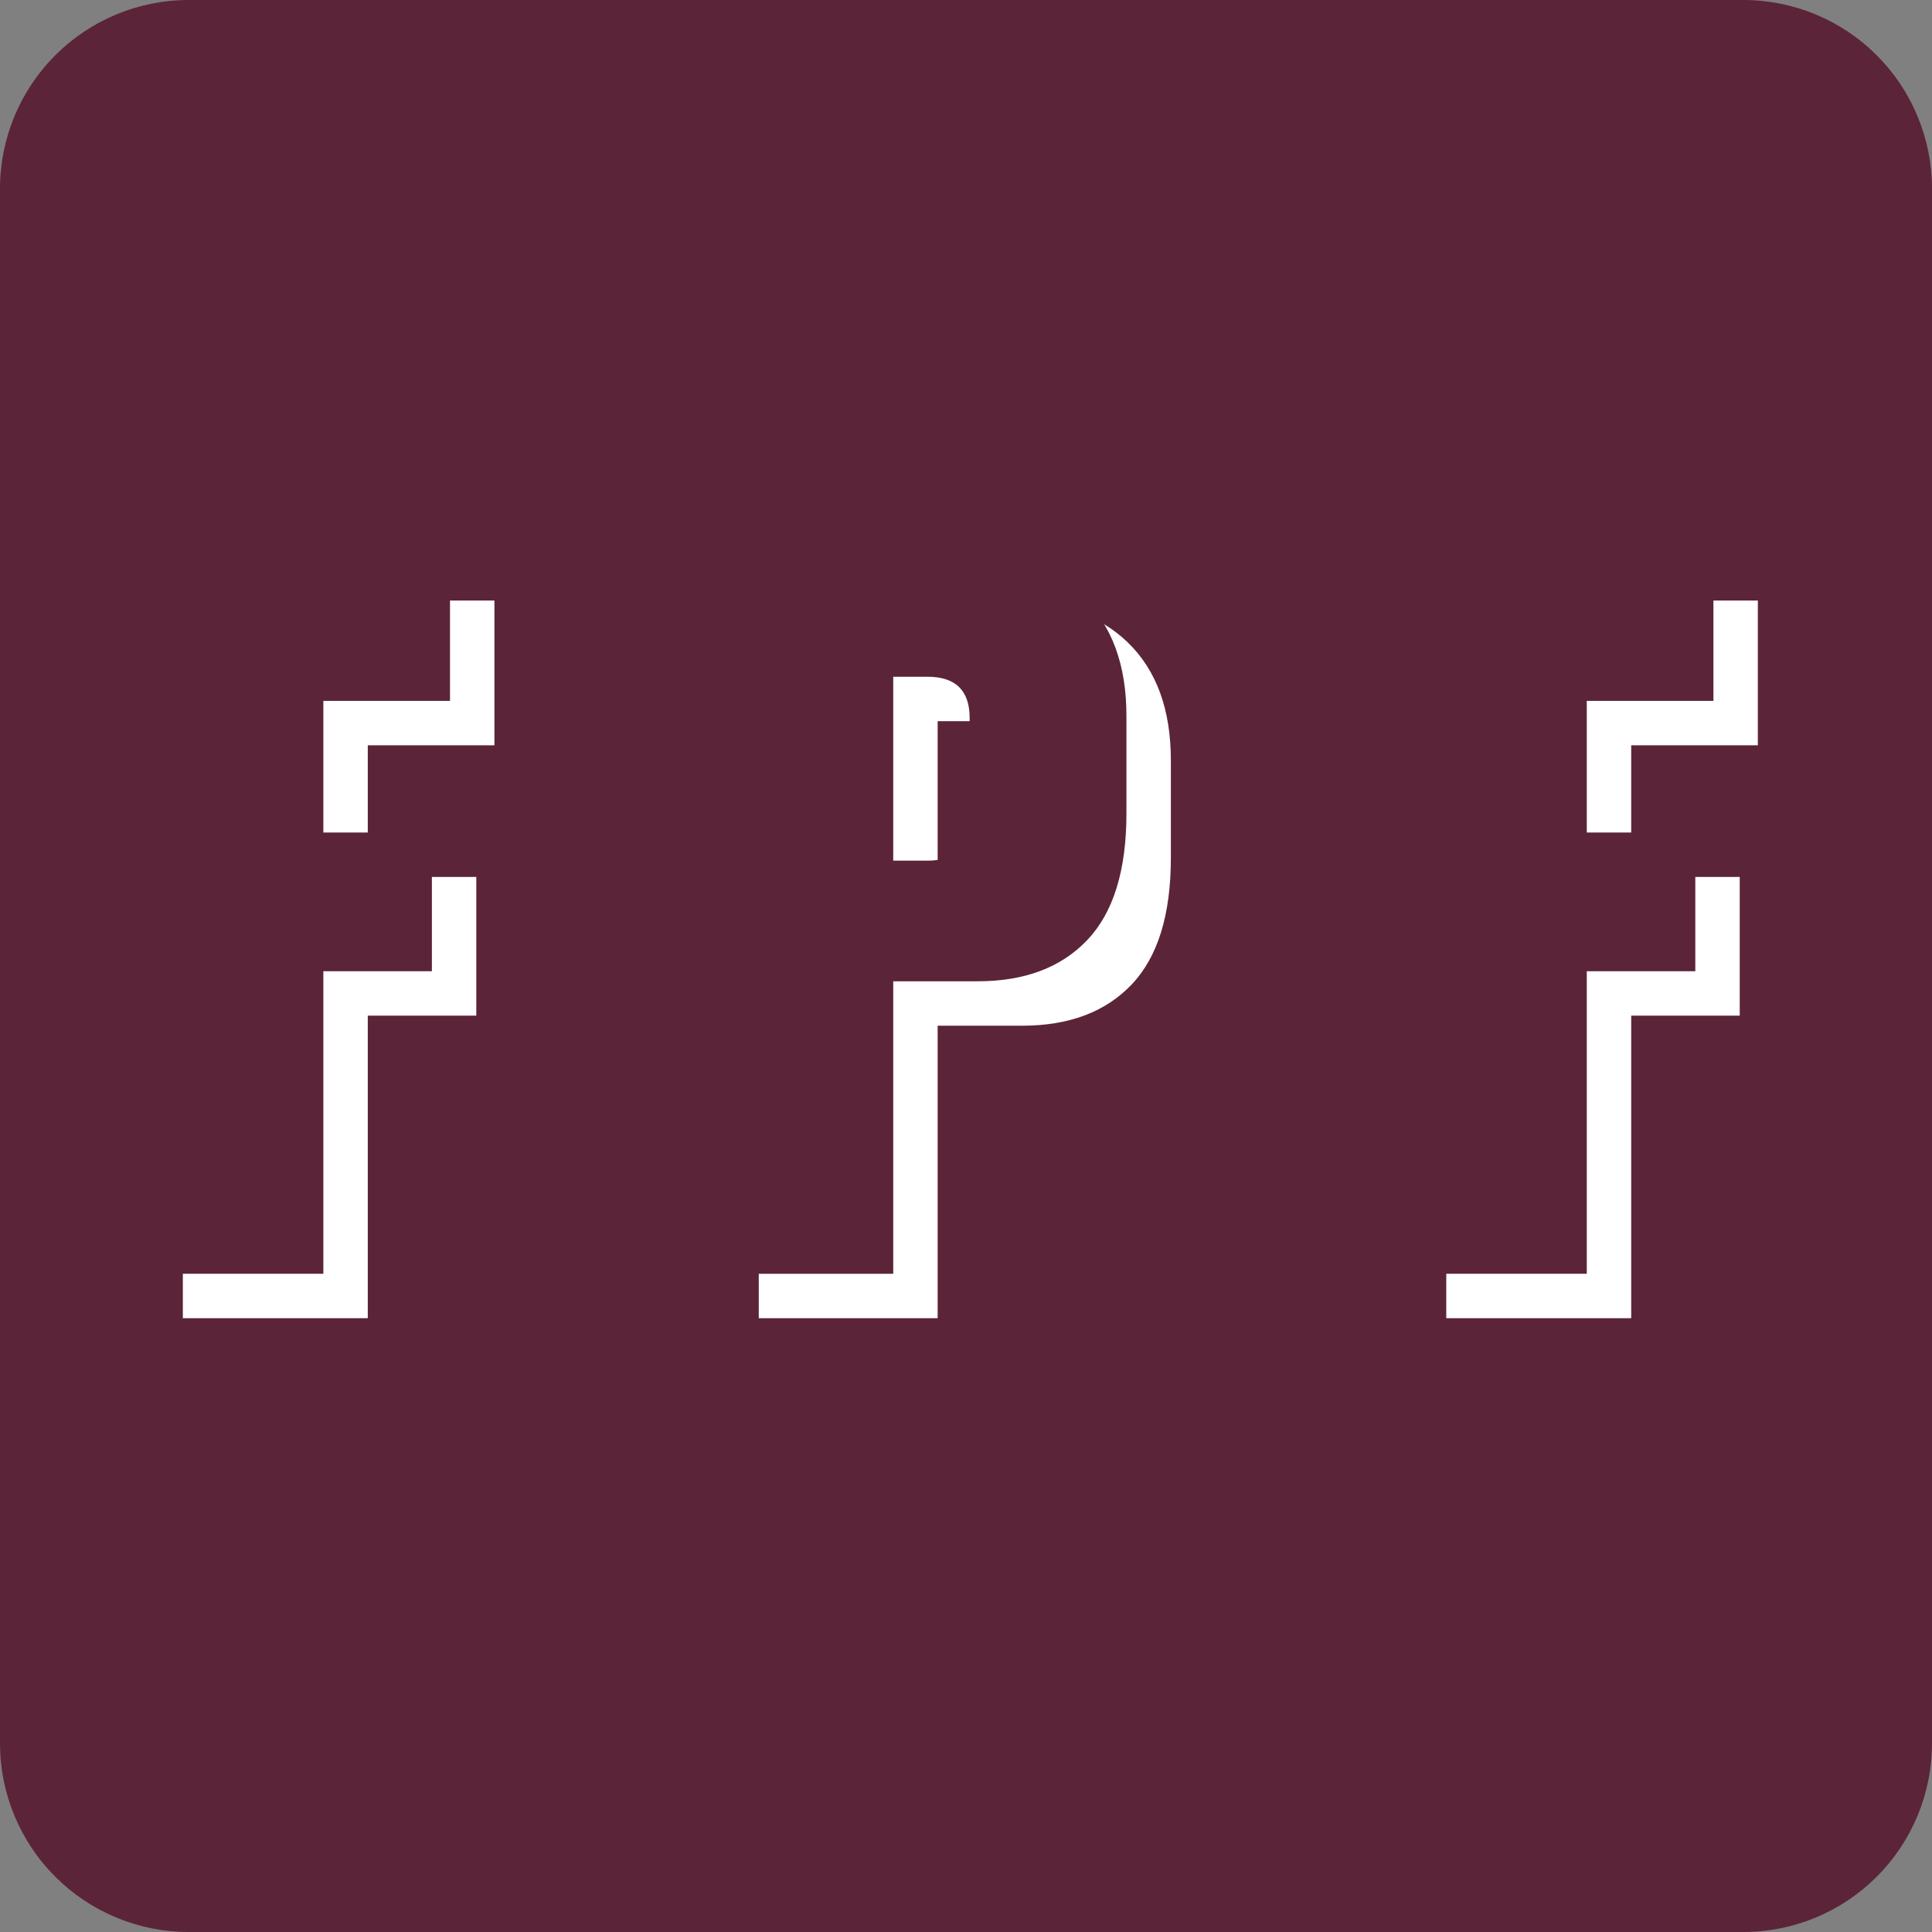 <?xml version="1.0" encoding="UTF-8"?> <svg xmlns="http://www.w3.org/2000/svg" xmlns:xlink="http://www.w3.org/1999/xlink" width="1024" zoomAndPan="magnify" viewBox="0 0 768 768" height="1024" preserveAspectRatio="xMidYMid meet" version="1.0"><rect x="0" y="0" width="768" height="768" fill="#808080" stroke="none"/><defs><g></g><clipPath id="9310882913"><path d="M 75 0 L 693 0 C 712.891 0 731.969 7.902 746.031 21.969 C 760.098 36.031 768 55.109 768 75 L 768 693 C 768 712.891 760.098 731.969 746.031 746.031 C 731.969 760.098 712.891 768 693 768 L 75 768 C 55.109 768 36.031 760.098 21.969 746.031 C 7.902 731.969 0 712.891 0 693 L 0 75 C 0 55.109 7.902 36.031 21.969 21.969 C 36.031 7.902 55.109 0 75 0 Z M 75 0 " clip-rule="nonzero"></path></clipPath><clipPath id="9cf6d97b75"><path d="M 0 0 L 768 0 L 768 768 L 0 768 Z M 0 0 " clip-rule="nonzero"></path></clipPath><clipPath id="505fb7680c"><path d="M 75 0 L 693 0 C 712.891 0 731.969 7.902 746.031 21.969 C 760.098 36.031 768 55.109 768 75 L 768 693 C 768 712.891 760.098 731.969 746.031 746.031 C 731.969 760.098 712.891 768 693 768 L 75 768 C 55.109 768 36.031 760.098 21.969 746.031 C 7.902 731.969 0 712.891 0 693 L 0 75 C 0 55.109 7.902 36.031 21.969 21.969 C 36.031 7.902 55.109 0 75 0 Z M 75 0 " clip-rule="nonzero"></path></clipPath><clipPath id="8ba58183fa"><rect x="0" width="768" y="0" height="768"></rect></clipPath></defs><g clip-path="url(#9310882913)"><g transform="matrix(1, 0, 0, 1, 0, -0)"><g clip-path="url(#8ba58183fa)"><g clip-path="url(#9cf6d97b75)"><g clip-path="url(#505fb7680c)"><rect x="-168.96" width="1105.92" fill="#5c2438" height="1105.92" y="-168.96" fill-opacity="1"></rect></g></g></g></g></g><g fill="#ffffff" fill-opacity="1"><g transform="translate(63.884, 524.002)"><g><path d="M 132.656 -227.734 L 82.312 -227.734 L 82.312 -175.406 L 125.453 -175.406 L 125.453 -120.266 L 82.312 -120.266 L 82.312 0 L 8.797 0 L 8.797 -285.281 L 132.656 -285.281 Z M 132.656 -227.734 "></path></g></g></g><g fill="#ffffff" fill-opacity="1"><g transform="translate(292.825, 524.002)"><g><path d="M 172.609 -221.75 L 172.609 -183 C 172.609 -160.352 167.41 -143.566 157.016 -132.641 C 146.629 -121.723 132.113 -116.266 113.469 -116.266 L 79.906 -116.266 L 79.906 0 L 8.797 0 L 8.797 -285.281 L 106.672 -285.281 C 127.723 -285.281 143.973 -279.75 155.422 -268.688 C 166.879 -257.633 172.609 -241.988 172.609 -221.75 Z M 110.281 -180.594 L 110.281 -220.953 C 110.281 -231.867 104.688 -237.328 93.5 -237.328 L 79.906 -237.328 L 79.906 -164.219 L 93.5 -164.219 C 104.688 -164.219 110.281 -169.676 110.281 -180.594 Z M 110.281 -180.594 "></path></g></g></g><g fill="#ffffff" fill-opacity="1"><g transform="translate(566.115, 524.002)"><g><path d="M 132.656 -227.734 L 82.312 -227.734 L 82.312 -175.406 L 125.453 -175.406 L 125.453 -120.266 L 82.312 -120.266 L 82.312 0 L 8.797 0 L 8.797 -285.281 L 132.656 -285.281 Z M 132.656 -227.734 "></path></g></g></g><g fill="#5c2438" fill-opacity="1"><g transform="translate(46.226, 506.344)"><g><path d="M 132.656 -227.734 L 82.312 -227.734 L 82.312 -175.406 L 125.453 -175.406 L 125.453 -120.266 L 82.312 -120.266 L 82.312 0 L 8.797 0 L 8.797 -285.281 L 132.656 -285.281 Z M 132.656 -227.734 "></path></g></g></g><g fill="#5c2438" fill-opacity="1"><g transform="translate(179.275, 506.344)"><g></g></g></g><g fill="#5c2438" fill-opacity="1"><g transform="translate(275.167, 506.344)"><g><path d="M 172.609 -221.75 L 172.609 -183 C 172.609 -160.352 167.41 -143.566 157.016 -132.641 C 146.629 -121.723 132.113 -116.266 113.469 -116.266 L 79.906 -116.266 L 79.906 0 L 8.797 0 L 8.797 -285.281 L 106.672 -285.281 C 127.723 -285.281 143.973 -279.75 155.422 -268.688 C 166.879 -257.633 172.609 -241.988 172.609 -221.75 Z M 110.281 -180.594 L 110.281 -220.953 C 110.281 -231.867 104.688 -237.328 93.5 -237.328 L 79.906 -237.328 L 79.906 -164.219 L 93.5 -164.219 C 104.688 -164.219 110.281 -169.676 110.281 -180.594 Z M 110.281 -180.594 "></path></g></g></g><g fill="#5c2438" fill-opacity="1"><g transform="translate(452.565, 506.344)"><g></g></g></g><g fill="#5c2438" fill-opacity="1"><g transform="translate(548.457, 506.344)"><g><path d="M 132.656 -227.734 L 82.312 -227.734 L 82.312 -175.406 L 125.453 -175.406 L 125.453 -120.266 L 82.312 -120.266 L 82.312 0 L 8.797 0 L 8.797 -285.281 L 132.656 -285.281 Z M 132.656 -227.734 "></path></g></g></g></svg> 